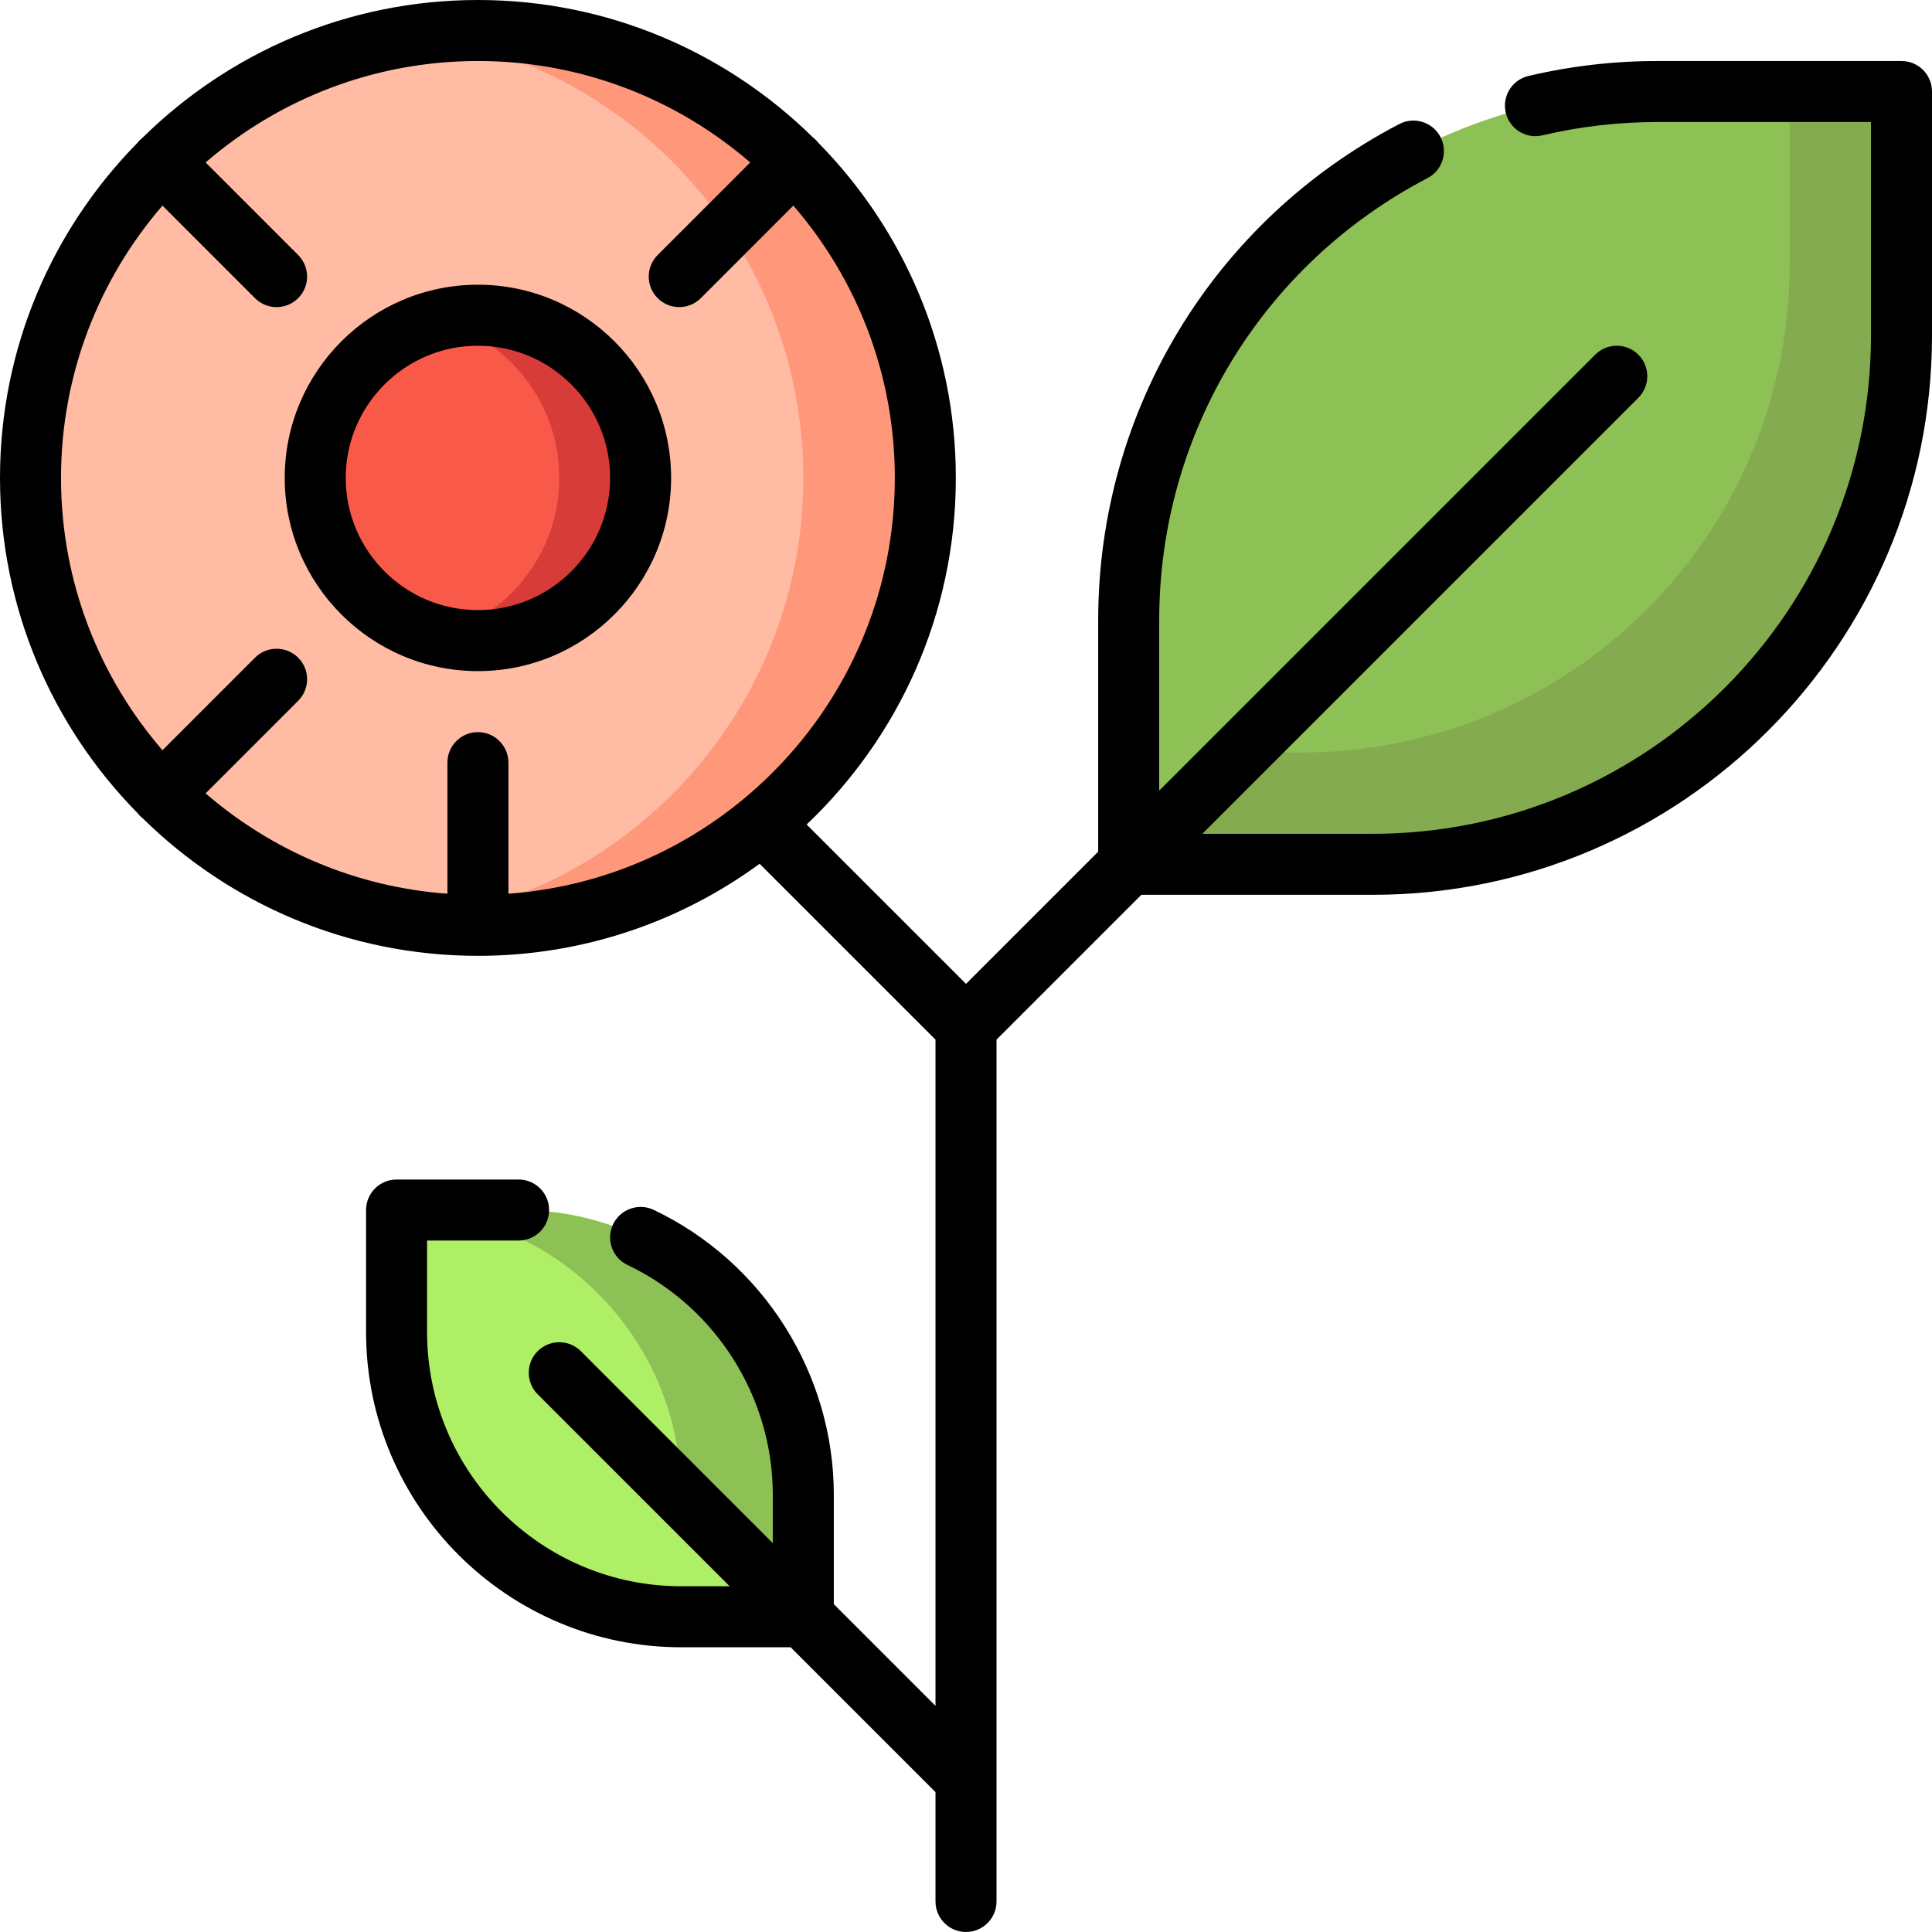 <?xml version="1.0" encoding="iso-8859-1"?>
<!-- Generator: Adobe Illustrator 19.0.0, SVG Export Plug-In . SVG Version: 6.00 Build 0)  -->
<svg version="1.1" id="Layer_1" xmlns="http://www.w3.org/2000/svg" xmlns:xlink="http://www.w3.org/1999/xlink" x="0px" y="0px"
	 viewBox="0 0 512 512" style="enable-background:new 0 0 512 512;" xml:space="preserve">
<path style="fill:#8EC155;" d="M503.916,88.926c0,77.39-62.737,140.126-140.126,140.126h-64.674v-64.674
	c0-77.39,62.737-140.126,140.126-140.126h64.674V88.926z"/>
<path style="fill:#84AB4F;" d="M503.916,24.253v64.674c0,77.39-62.737,140.126-140.126,140.126h-61.326l29.642-29.642h12.82
	c71.436,0,129.347-57.911,129.347-129.347V24.253H503.916z"/>
<path style="fill:#AEEF66;" d="M105.095,320.674h32.337c41.671,0,75.453,33.781,75.453,75.453v32.337h-32.337
	c-41.671,0-75.453-33.781-75.453-75.453V320.674z"/>
<path style="fill:#8EC155;" d="M105.095,320.674h32.337c41.671,0,75.453,33.781,75.453,75.453v32.337h-4.735l-27.602-27.602v-4.735
	C180.547,354.455,146.766,320.674,105.095,320.674z"/>
<path style="fill:#FFBBA4;" d="M245.221,126.653c0,65.483-53.085,118.568-118.568,118.568S8.084,192.136,8.084,126.653
	S61.169,8.084,126.653,8.084S245.221,61.169,245.221,126.653z"/>
<path style="fill:#FF977B;" d="M245.221,126.653c0,65.483-53.085,118.568-118.568,118.568c-5.485,0-10.881-0.38-16.168-1.102
	c57.833-7.887,102.4-57.468,102.4-117.467c0-59.998-44.567-109.58-102.4-117.467c5.287-0.721,10.683-1.102,16.168-1.102
	C192.137,8.084,245.221,61.169,245.221,126.653z"/>
<path style="fill:#F95948;" d="M169.768,126.653c0,23.812-19.304,43.116-43.116,43.116s-43.116-19.304-43.116-43.116
	s19.304-43.116,43.116-43.116S169.768,102.841,169.768,126.653z"/>
<path style="fill:#D83C39;" d="M169.768,126.653c0,23.812-19.304,43.116-43.116,43.116c-3.722,0-7.334-0.472-10.779-1.358
	c18.596-4.786,32.337-21.667,32.337-41.758c0-20.09-13.741-36.971-32.337-41.758c3.445-0.887,7.057-1.358,10.779-1.358
	C150.465,83.537,169.768,102.841,169.768,126.653z"/>
<path d="M503.916,16.168h-64.674c-11.548,0-23.052,1.334-34.195,3.967c-4.345,1.026-7.037,5.38-6.01,9.725s5.383,7.033,9.726,6.009
	c9.927-2.343,20.181-3.532,30.48-3.532h56.589v56.589c0,72.809-59.234,132.042-132.042,132.042h-45.157l115.547-115.546
	c3.157-3.158,3.157-8.276,0-11.433c-3.157-3.156-8.276-3.156-11.432,0L307.2,209.536v-45.157c0-49.415,27.246-94.313,71.104-117.173
	c3.959-2.063,5.496-6.945,3.433-10.905c-2.064-3.959-6.947-5.498-10.905-3.432c-49.223,25.654-79.801,76.047-79.801,131.51v61.326
	L256,260.736l-42.231-42.232c24.338-23.095,39.536-55.731,39.536-91.852c0-34.552-13.909-65.918-36.42-88.792
	c-0.207-0.265-0.432-0.522-0.676-0.766c-0.244-0.245-0.5-0.47-0.766-0.676C192.569,13.908,161.205,0,126.653,0
	s-65.916,13.908-88.79,36.419c-0.266,0.206-0.522,0.431-0.766,0.676c-0.245,0.245-0.47,0.501-0.676,0.766
	C13.909,60.735,0,92.101,0,126.653s13.909,65.918,36.42,88.792c0.207,0.265,0.432,0.522,0.676,0.766
	c0.244,0.245,0.5,0.47,0.766,0.676c22.874,22.511,54.239,36.419,88.79,36.419c27.889,0,53.707-9.064,74.654-24.398l46.609,46.609
	v176.545l-26.947-26.947v-28.988c0-32.087-18.736-61.72-47.731-75.494c-4.032-1.912-8.855-0.201-10.771,3.834
	c-1.915,4.032-0.199,8.855,3.833,10.77c23.389,11.11,38.501,35.01,38.501,60.889v12.82l-50.873-50.873
	c-3.157-3.156-8.276-3.156-11.432,0c-3.157,3.158-3.157,8.276,0,11.433l50.873,50.872h-12.82c-37.146,0-67.368-30.221-67.368-67.368
	v-24.253h24.253c4.465,0,8.084-3.618,8.084-8.084s-3.62-8.084-8.084-8.084h-32.337c-4.465,0-8.084,3.618-8.084,8.084v32.337
	c0,46.062,37.475,83.537,83.537,83.537h28.989l38.38,38.379v28.989c0,4.466,3.62,8.084,8.084,8.084c4.465,0,8.084-3.618,8.084-8.084
	V275.516l38.38-38.38h61.326C445.513,237.137,512,170.649,512,88.926V24.253C512,19.787,508.38,16.168,503.916,16.168z
	 M134.737,236.845v-34.739c0-4.466-3.62-8.084-8.084-8.084s-8.084,3.618-8.084,8.084v34.739
	c-24.394-1.773-46.618-11.501-64.079-26.595l24.526-24.528c3.157-3.158,3.157-8.277,0-11.433c-3.157-3.156-8.276-3.156-11.432,0
	l-24.526,24.529c-16.747-19.374-26.889-44.609-26.889-72.165S26.31,73.862,43.057,54.489l24.526,24.529
	c3.156,3.156,8.275,3.156,11.432,0c3.157-3.157,3.157-8.276,0-11.433L54.49,43.055c19.372-16.745,44.607-26.887,72.163-26.887
	s52.791,10.142,72.163,26.887l-24.526,24.527c-3.157,3.158-3.157,8.277,0,11.433c3.157,3.156,8.276,3.156,11.432,0l24.526-24.529
	c16.747,19.374,26.889,44.609,26.889,72.165C237.137,184.856,191.899,232.692,134.737,236.845z M126.653,75.453
	c-28.231,0-51.2,22.969-51.2,51.2s22.969,51.2,51.2,51.2s51.2-22.969,51.2-51.2S154.884,75.453,126.653,75.453z M126.653,161.684
	c-19.316,0-35.032-15.715-35.032-35.032s15.716-35.032,35.032-35.032s35.032,15.715,35.032,35.032S145.968,161.684,126.653,161.684z
	"/>
<g>
</g>
<g>
</g>
<g>
</g>
<g>
</g>
<g>
</g>
<g>
</g>
<g>
</g>
<g>
</g>
<g>
</g>
<g>
</g>
<g>
</g>
<g>
</g>
<g>
</g>
<g>
</g>
<g>
</g>
</svg>

